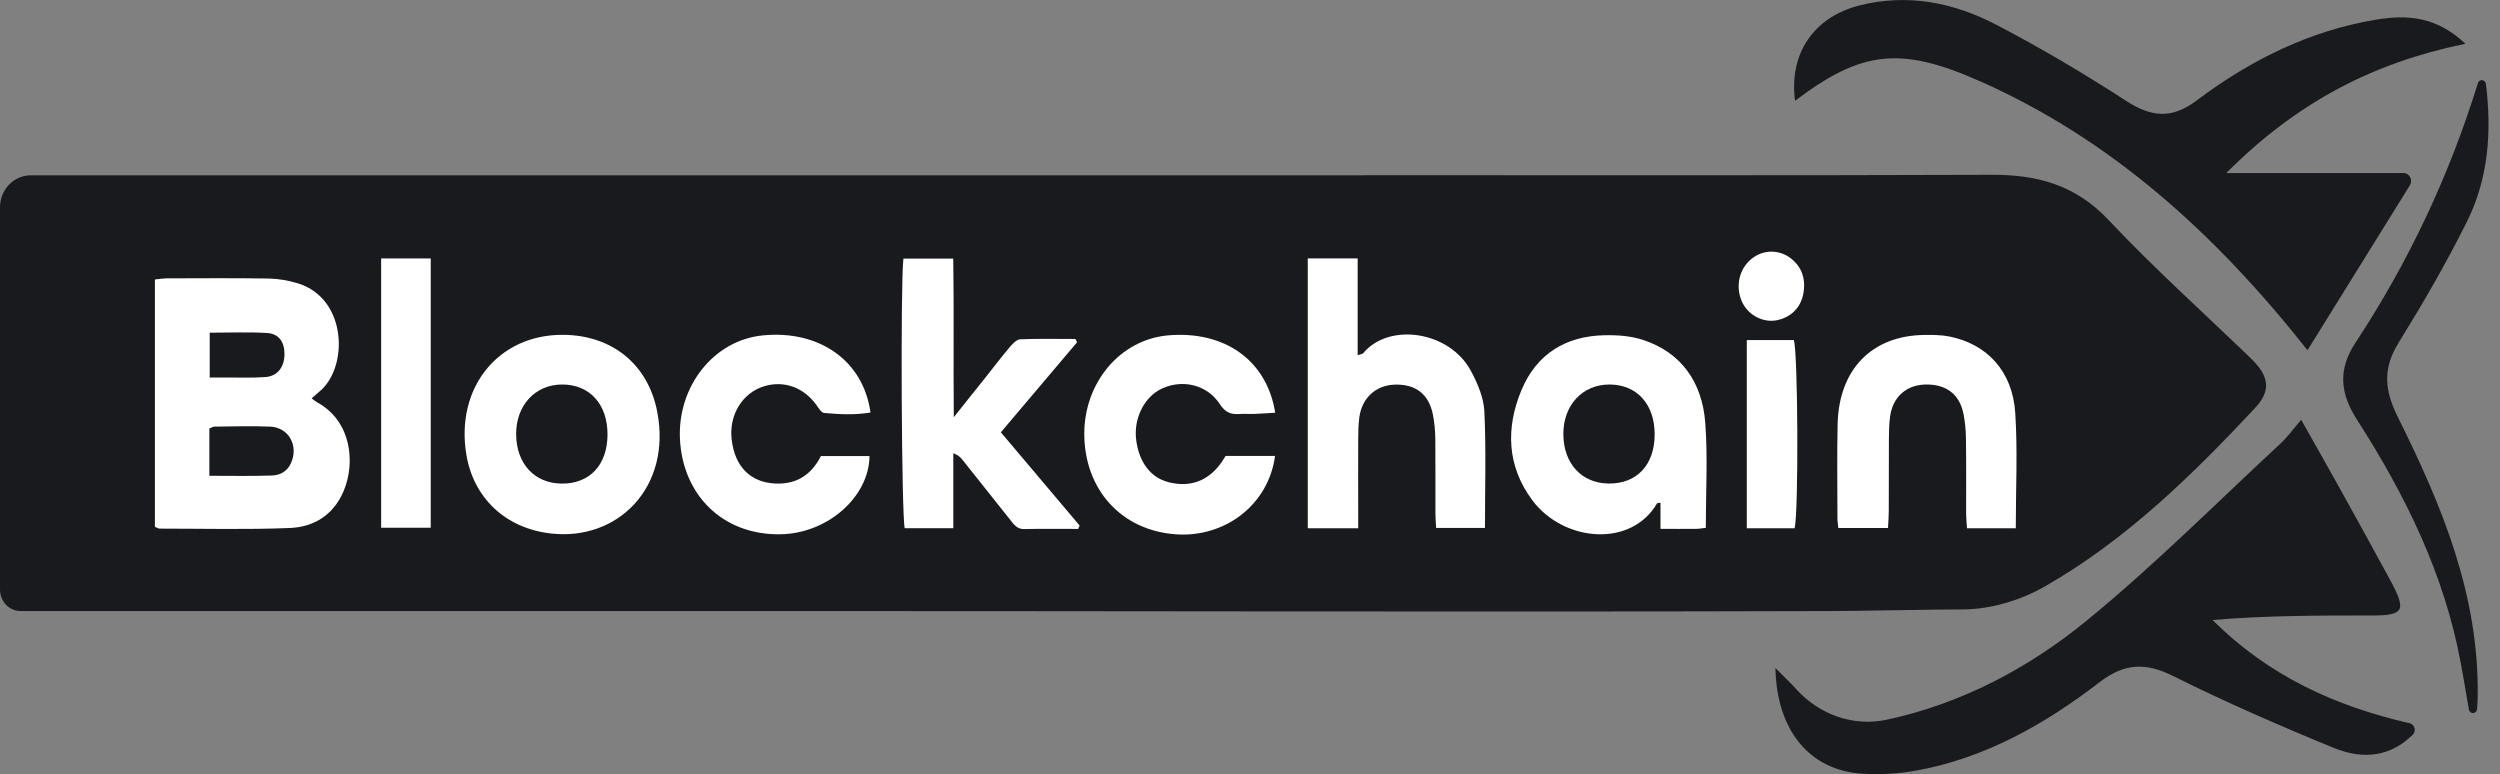 <?xml version="1.0" encoding="utf-8"?>
<svg xmlns="http://www.w3.org/2000/svg" fill="none" height="100%" overflow="visible" preserveAspectRatio="none" style="display: block;" viewBox="0 0 155 48" width="100%">
<rect x="0" y="0" width="155" height="48" fill="#808080" stroke="none"/>
<g clip-path="url(#clip0_0_41)" id="Blockchain Logo White">
<g id="Vector">
<path d="M114.548 37.873H114.824C114.842 37.873 114.861 37.873 114.88 37.873C117.164 37.85 119.448 37.791 121.733 37.783C123.421 37.776 125.27 37.221 126.76 36.37C131.75 33.529 135.883 29.504 139.834 25.273C141.007 24.016 140.456 23.083 139.476 22.139C136.55 19.324 133.528 16.611 130.744 13.653C128.687 11.463 126.313 10.831 123.525 10.838C110.542 10.885 97.558 10.862 84.57 10.862V10.87C74.53 10.87 64.491 10.87 54.451 10.87H1.901C0.85 10.87 0 11.76 0 12.86V36.55C0 37.288 0.57 37.885 1.275 37.885H43.48C43.644 37.885 43.815 37.885 44.001 37.885C67.178 37.873 90.354 37.955 113.53 37.885C113.87 37.885 114.209 37.881 114.544 37.877L114.548 37.873Z" fill="#191A1E"/>
<path d="M147.007 38.162C149.068 38.162 149.225 37.865 148.178 35.941C147.183 34.11 146.18 32.28 145.166 30.457C144.38 29.036 143.575 27.631 142.673 26.026C142.129 26.663 141.805 27.116 141.414 27.479C137.426 31.171 133.573 35.043 129.388 38.467C125.758 41.437 121.599 43.631 116.978 44.622C114.935 45.059 112.834 44.333 111.395 42.757C110.993 42.315 110.601 41.945 110.076 41.418C110.15 45.286 112.196 47.764 115.45 47.968C116.564 48.038 117.708 47.975 118.807 47.776C123.048 47.011 126.753 44.927 130.163 42.304C131.713 41.109 133.025 41.062 134.732 41.913C137.989 43.533 141.328 44.993 144.689 46.367C146.653 47.171 148.308 46.828 149.594 45.547C149.821 45.321 149.709 44.911 149.4 44.841C144.805 43.791 140.639 41.902 137.18 38.439C140.512 38.158 143.758 38.162 147.004 38.158L147.007 38.162Z" fill="#191A1E"/>
<path d="M122.814 5.058C130.83 8.633 137.243 14.351 143.065 21.713C145.152 18.352 147.28 14.921 149.411 11.49C149.616 11.162 149.389 10.729 149.016 10.729H138.03C142.416 6.326 147.16 3.879 152.855 2.715C151.066 1.018 149.247 0.9 147.347 1.213C143.225 1.892 139.539 3.711 136.189 6.232C134.642 7.396 133.375 7.263 131.817 6.252C129.205 4.558 126.518 2.965 123.768 1.533C121.118 0.151 118.278 -0.411 115.312 0.33C112.453 1.045 110.903 3.328 111.294 6.248C115.409 3.133 117.839 2.84 122.806 5.058H122.814Z" fill="#191A1E"/>
<path d="M148.722 21.237C150.231 18.794 151.681 16.295 152.963 13.715C154.293 11.034 154.487 8.153 154.129 5.206C154.096 4.921 153.712 4.882 153.63 5.155C151.848 10.916 149.318 16.268 146.046 21.237C144.958 22.888 145.062 24.352 146.132 26.019C149.124 30.675 151.565 35.617 152.586 41.203C152.754 42.128 152.911 43.057 153.071 43.986C153.097 44.13 153.227 44.228 153.369 44.205C153.484 44.185 153.57 44.084 153.578 43.963C153.593 43.74 153.611 43.518 153.615 43.295C153.738 36.94 151.39 31.327 148.673 25.874C147.827 24.176 147.723 22.853 148.718 21.241L148.722 21.237Z" fill="#191A1E"/>
</g>
<g id="Vector_2">
<path d="M111.853 17.726C111.846 18.815 111.238 19.616 110.21 19.846C109.293 20.049 108.309 19.506 107.959 18.605C107.567 17.594 107.903 16.481 108.779 15.915C108.779 15.915 108.786 15.911 108.79 15.907C109.498 15.455 110.418 15.513 111.071 16.048C111.548 16.438 111.861 16.957 111.857 17.726H111.853Z" fill="white"/>
<path d="M9.604 32.665V17.328C9.894 17.301 10.121 17.258 10.353 17.258C12.454 17.254 14.56 17.235 16.662 17.27C17.273 17.281 17.903 17.391 18.492 17.574C21.551 18.534 21.615 22.832 19.777 24.3C19.64 24.409 19.513 24.534 19.323 24.702C19.476 24.811 19.584 24.905 19.707 24.971C21.797 26.134 22.047 28.714 21.298 30.463C20.657 31.962 19.431 32.672 17.981 32.735C15.29 32.844 12.592 32.774 9.898 32.774C9.816 32.774 9.738 32.715 9.607 32.665H9.604ZM12.98 29.499C14.325 29.499 15.585 29.526 16.845 29.483C17.351 29.468 17.81 29.245 18.052 28.691C18.518 27.617 17.895 26.497 16.744 26.45C15.596 26.404 14.444 26.439 13.297 26.45C13.192 26.45 13.088 26.529 12.98 26.571V29.499ZM13.002 20.627V23.406C13.39 23.406 13.736 23.406 14.083 23.406C14.88 23.402 15.682 23.437 16.479 23.375C17.21 23.316 17.627 22.754 17.638 21.977C17.646 21.216 17.303 20.693 16.565 20.646C15.395 20.576 14.221 20.627 13.006 20.627H13.002Z" fill="white"/>
<path d="M84.205 32.751H81.082V16.02H84.175V22.02C84.365 21.954 84.473 21.954 84.518 21.899C86.105 19.979 89.862 20.509 91.196 22.996C91.61 23.761 91.99 24.659 92.031 25.51C92.143 27.887 92.068 30.276 92.068 32.731H89.042C89.027 32.446 88.997 32.149 88.997 31.857C88.994 30.303 89.005 28.753 88.99 27.2C88.982 26.708 88.938 26.208 88.844 25.724C88.595 24.44 87.779 23.808 86.474 23.847C85.312 23.882 84.443 24.663 84.279 25.869C84.216 26.329 84.212 26.798 84.209 27.262C84.201 28.722 84.209 30.182 84.209 31.638C84.209 31.974 84.209 32.309 84.209 32.754L84.205 32.751Z" fill="white"/>
<path d="M66.853 32.793C65.731 32.793 64.606 32.778 63.484 32.801C63.056 32.809 62.854 32.508 62.631 32.227C61.643 30.99 60.659 29.745 59.672 28.508C59.545 28.351 59.404 28.207 59.105 28.102V32.747H56.094C55.897 32.075 55.822 17.605 56.012 16.032H59.102C59.15 19.225 59.102 22.43 59.135 25.865C59.884 24.928 60.488 24.175 61.088 23.418C61.602 22.773 62.098 22.118 62.631 21.489C62.798 21.294 63.041 21.044 63.253 21.036C64.394 20.99 65.538 21.017 66.678 21.017C66.712 21.083 66.745 21.154 66.779 21.22C65.221 23.062 63.659 24.905 62.053 26.802C63.7 28.75 65.318 30.666 66.935 32.583L66.85 32.786L66.853 32.793Z" fill="white"/>
<path d="M105.76 32.727C105.499 32.754 105.328 32.789 105.156 32.789C104.448 32.797 103.74 32.789 102.95 32.789V31.17C102.82 31.193 102.753 31.181 102.738 31.209C101.117 33.984 96.935 33.594 95.008 31.021C93.436 28.917 93.343 26.544 94.334 24.179C95.281 21.919 97.099 20.849 99.421 20.787C100.237 20.763 101.098 20.822 101.869 21.075C104.243 21.856 105.536 23.695 105.727 26.22C105.887 28.344 105.76 30.49 105.76 32.727ZM102.589 26.946C102.596 25.065 101.489 23.839 99.782 23.839C98.105 23.839 96.909 25.135 96.928 26.938C96.943 28.746 98.061 29.956 99.73 29.979C101.478 30.003 102.581 28.831 102.589 26.946Z" fill="white"/>
<path d="M34.908 20.759C37.908 20.775 40.174 22.551 40.748 25.529C41.65 30.19 38.322 33.555 34.148 33.075C31.304 32.747 29.355 30.842 28.915 28.195C28.222 24.046 30.89 20.736 34.904 20.759H34.908ZM37.666 26.938C37.669 25.061 36.559 23.835 34.848 23.839C33.171 23.843 31.979 25.147 32.001 26.95C32.023 28.757 33.141 29.963 34.815 29.983C36.559 30.003 37.662 28.828 37.666 26.938Z" fill="white"/>
<path d="M50.895 28.277H53.91C53.88 30.807 51.317 33.075 48.398 33.125C44.78 33.188 42.313 30.654 42.156 27.196C42.011 23.96 44.236 21.111 47.262 20.798C50.78 20.435 53.53 22.356 53.97 25.576C53.012 25.736 52.051 25.693 51.097 25.603C50.922 25.588 50.754 25.299 50.616 25.108C49.833 24.023 48.622 23.578 47.396 23.941C46.039 24.343 45.19 25.713 45.361 27.231C45.551 28.933 46.528 29.909 48.071 29.979C49.356 30.038 50.292 29.468 50.895 28.277Z" fill="white"/>
<path d="M79.051 28.277C78.648 31.283 75.958 33.355 72.876 33.125C69.536 32.879 67.252 30.373 67.226 26.938C67.204 23.722 69.454 21.056 72.41 20.794C75.917 20.486 78.548 22.332 79.062 25.588C78.633 25.615 78.209 25.646 77.787 25.662C77.463 25.674 77.135 25.646 76.811 25.67C76.3 25.705 75.954 25.553 75.633 25.061C74.858 23.866 73.36 23.499 72.067 24.077C70.953 24.577 70.263 25.947 70.446 27.301C70.628 28.671 71.344 29.604 72.425 29.889C73.796 30.252 74.966 29.807 75.771 28.609C75.838 28.508 75.902 28.406 75.987 28.269H79.047L79.051 28.277Z" fill="white"/>
<path d="M124.979 32.754H121.953C121.934 32.454 121.904 32.157 121.9 31.864C121.897 30.315 121.912 28.761 121.889 27.212C121.882 26.689 121.837 26.158 121.733 25.646C121.483 24.409 120.618 23.788 119.307 23.843C118.163 23.894 117.346 24.635 117.186 25.818C117.123 26.275 117.115 26.747 117.112 27.212C117.104 28.699 117.112 30.19 117.104 31.677C117.104 32.013 117.074 32.348 117.056 32.735H113.977C113.955 32.505 113.922 32.329 113.922 32.149C113.922 30.194 113.888 28.242 113.933 26.287C114.015 22.902 116.049 20.818 119.281 20.767C119.81 20.759 120.354 20.763 120.872 20.865C123.208 21.337 124.777 23.027 124.945 25.592C125.098 27.934 124.979 30.295 124.979 32.751V32.754Z" fill="white"/>
<path d="M26.705 16.024V32.719H23.631V16.024H26.705Z" fill="white"/>
<path d="M111.264 32.754H108.302V21.083H111.216C111.473 21.759 111.522 31.775 111.264 32.754Z" fill="white"/>
</g>
</g>
<defs>
<clipPath id="clip0_0_41">
<rect fill="white" height="48" width="154.286"/>
</clipPath>
</defs>
</svg>